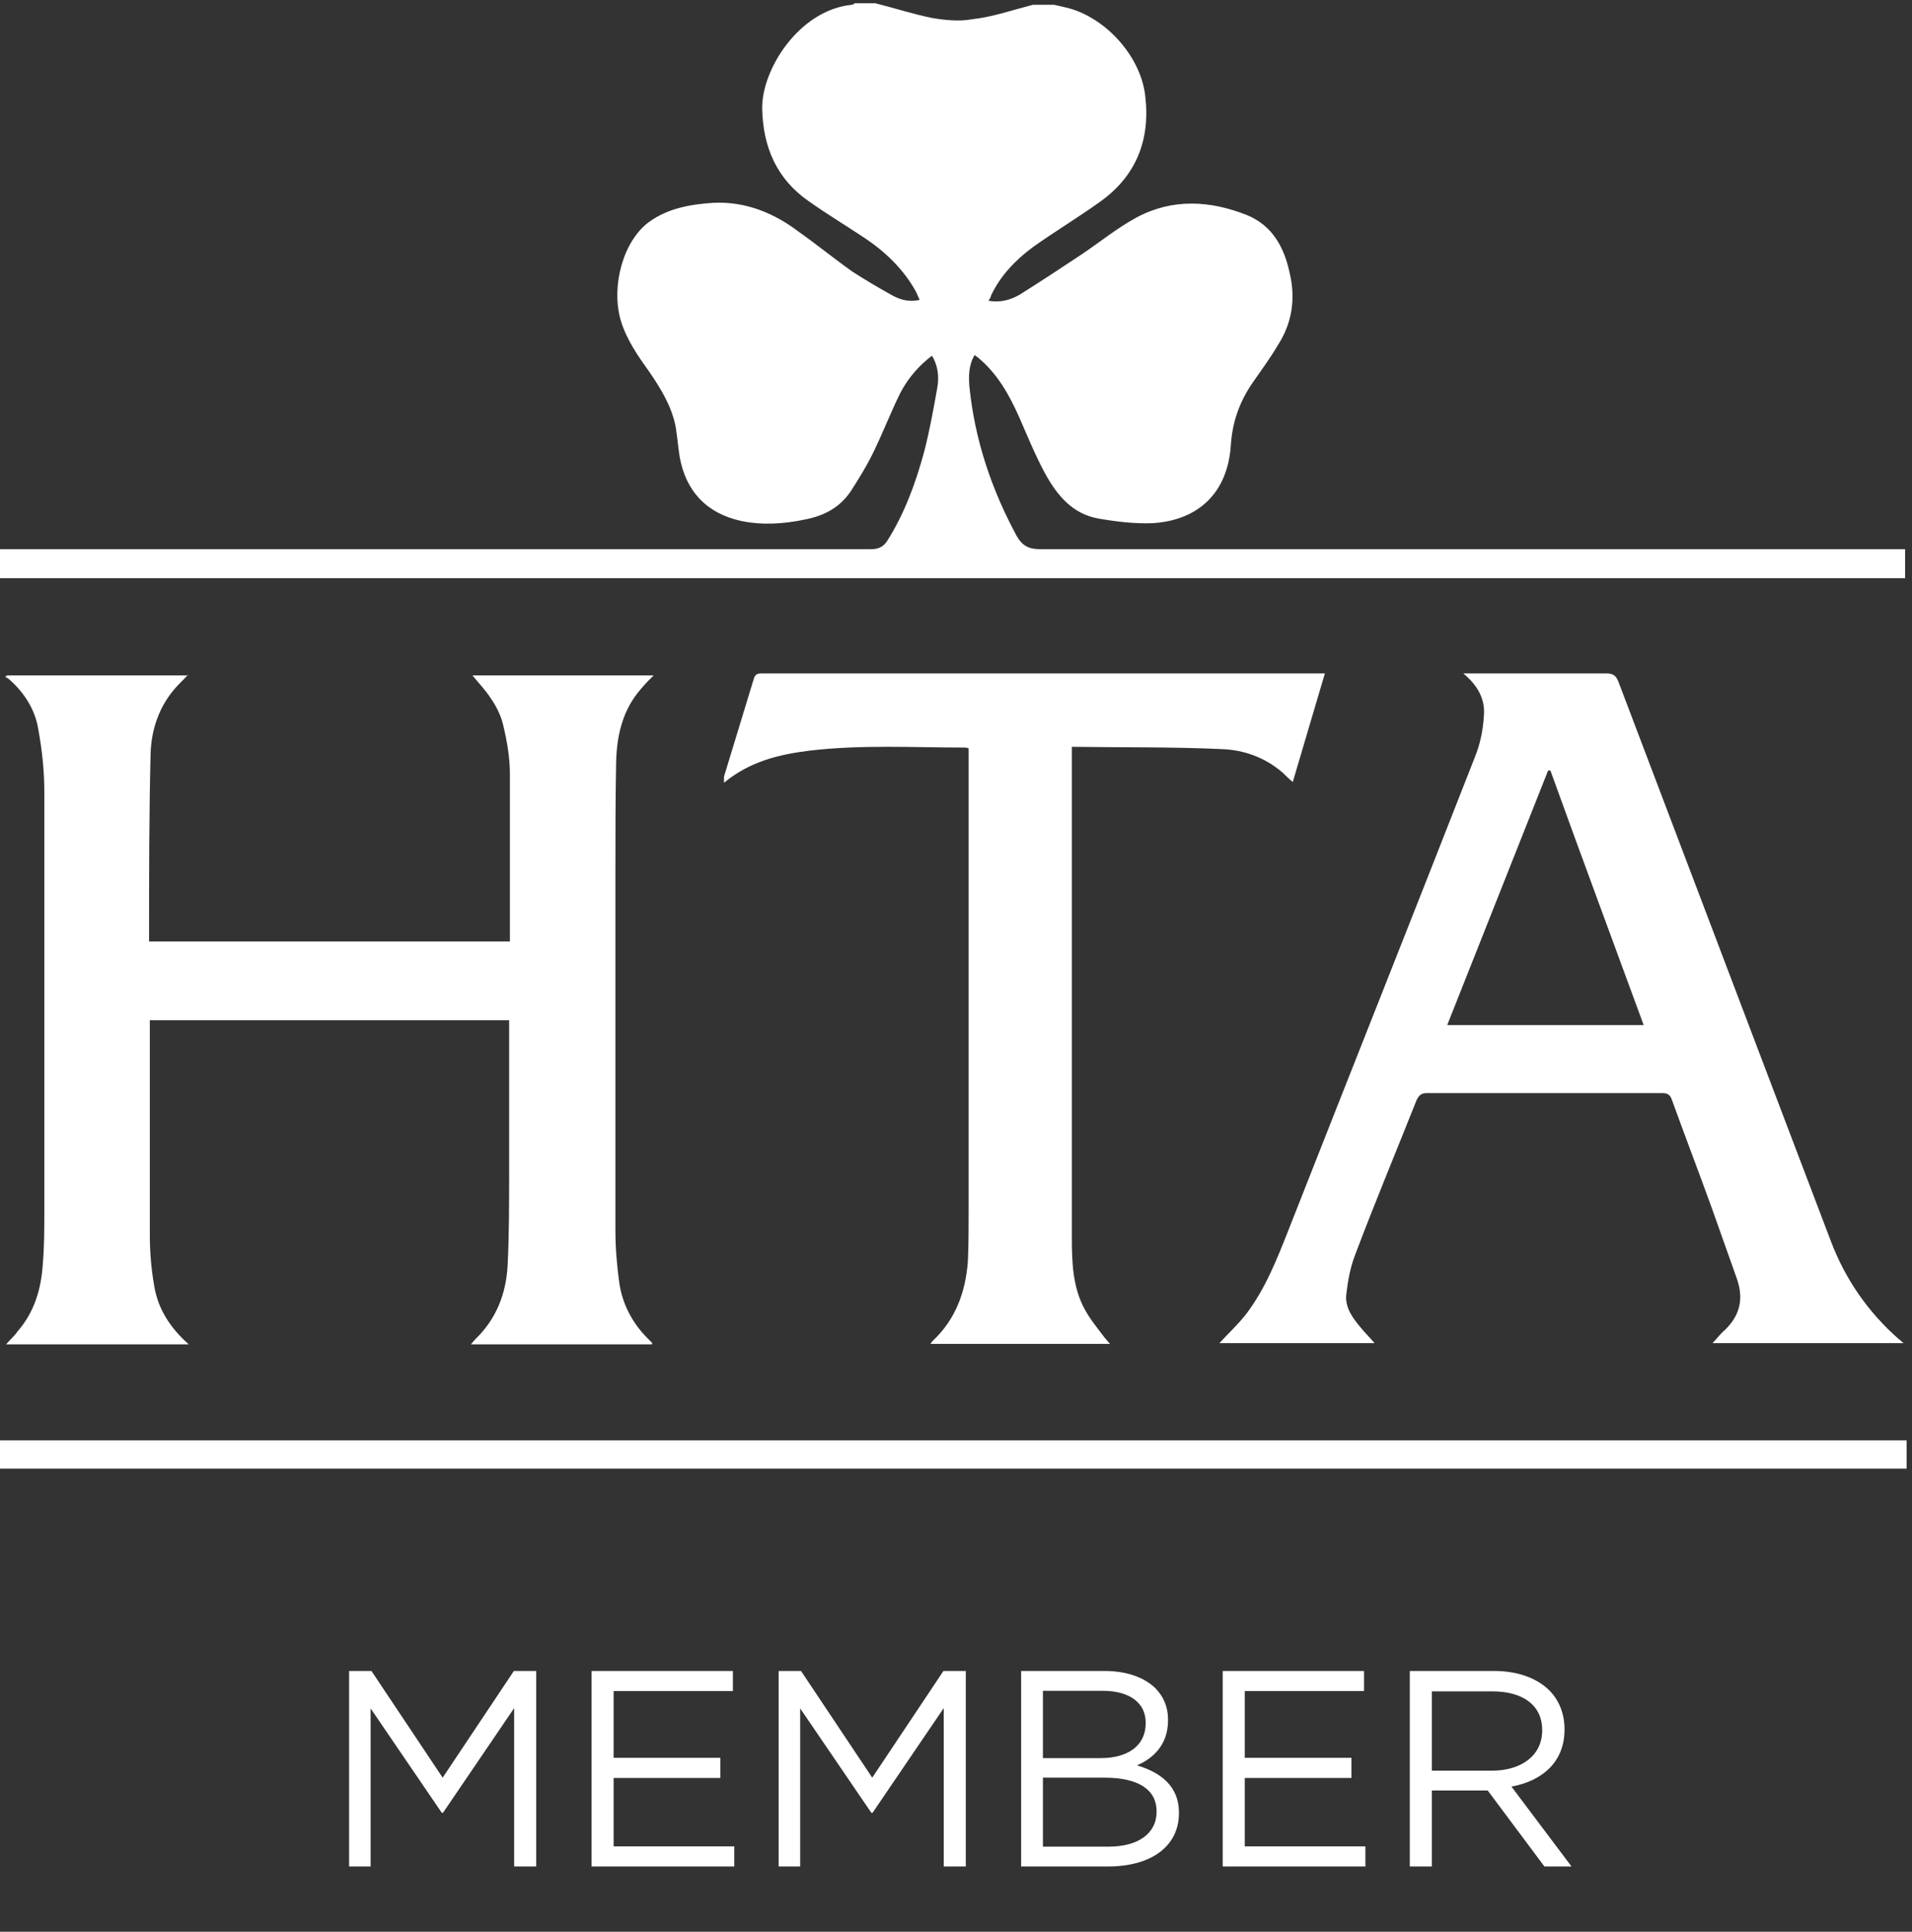 <svg width="292" height="295" viewBox="0 0 292 295" fill="none" xmlns="http://www.w3.org/2000/svg">
<rect x="0" y="0" width="292" height="295" fill="#333333" stroke="none"/>
<path d="M53.314 285.031V255.174H56.727L67.603 271.468L78.48 255.174H81.892V285.031H78.522V260.847L67.646 276.842H67.475L56.599 260.89V285.031H53.314ZM90.344 285.031V255.174H111.927V258.245H93.714V268.439H110.007V271.51H93.714V281.96H112.14V285.031H90.344ZM118.918 285.031V255.174H122.331L133.207 271.468L144.084 255.174H147.496V285.031H144.126V260.847L133.25 276.842H133.079L122.203 260.89V285.031H118.918ZM155.948 285.031V255.174H168.659C172.071 255.174 174.758 256.155 176.464 257.819C177.701 259.098 178.384 260.676 178.384 262.596V262.681C178.384 266.563 175.995 268.567 173.649 269.591C177.189 270.657 180.047 272.705 180.047 276.799V276.885C180.047 282.003 175.739 285.031 169.213 285.031H155.948ZM159.275 268.482H168.104C172.156 268.482 174.971 266.648 174.971 263.15V263.065C174.971 260.122 172.626 258.203 168.36 258.203H159.275V268.482ZM159.275 282.003H169.299C173.82 282.003 176.635 279.998 176.635 276.671V276.586C176.635 273.344 173.905 271.468 168.701 271.468H159.275V282.003ZM186.73 285.031V255.174H208.312V258.245H190.1V268.439H206.393V271.51H190.1V281.96H208.526V285.031H186.73ZM215.304 285.031V255.174H228.143C231.811 255.174 234.754 256.283 236.631 258.16C238.081 259.61 238.934 261.7 238.934 264.046V264.131C238.934 269.079 235.522 271.979 230.83 272.832L240 285.031H235.863L227.204 273.43H227.119H218.674V285.031H215.304ZM218.674 270.401H227.844C232.323 270.401 235.522 268.098 235.522 264.259V264.174C235.522 260.506 232.707 258.288 227.887 258.288H218.674V270.401Z" fill="white"/>
<path d="M161.003 0.734C161.003 0.734 162.054 0.967 162.521 1.084C168.592 2.368 174.196 8.439 174.897 14.627C175.714 21.399 173.496 27.003 167.775 30.973C164.506 33.308 161.003 35.409 157.734 37.744C155.049 39.729 152.713 42.181 151.312 45.217C151.312 45.45 151.196 45.567 150.962 45.917C152.713 46.267 154.348 45.8 155.749 44.983C158.901 42.998 161.937 41.013 165.089 38.912C167.891 37.044 170.577 34.825 173.612 33.191C179.1 30.272 184.821 30.622 190.425 32.841C194.394 34.475 196.146 37.861 196.963 41.714C197.897 45.684 197.313 49.42 195.095 52.806C193.927 54.79 192.526 56.658 191.242 58.526C189.257 61.445 188.206 64.481 187.973 67.984C187.506 75.105 183.186 79.425 176.064 79.892C173.379 80.009 170.46 79.659 167.775 79.192C163.805 78.491 161.47 75.689 159.602 72.303C158.084 69.501 156.917 66.582 155.632 63.664C154.115 60.278 152.363 57.125 149.444 54.674C149.328 54.557 149.094 54.44 148.861 54.207C147.927 55.724 147.927 57.359 148.043 58.993C148.861 67.166 151.429 74.755 155.282 81.877C156.099 83.278 157.033 83.862 158.785 83.862C202.334 83.862 245.883 83.862 289.315 83.862H290.949V88.299H0V83.862H1.518C45.417 83.862 89.316 83.862 133.099 83.862C134.15 83.862 134.85 83.512 135.434 82.694C138.119 78.491 139.871 73.704 141.155 68.918C141.972 65.765 142.556 62.496 143.14 59.227C143.49 57.359 143.14 55.608 142.322 54.323C140.338 55.841 138.703 57.709 137.536 59.928C136.134 62.73 134.967 65.765 133.566 68.684C132.515 70.902 131.231 73.004 129.947 74.989C128.312 77.441 125.977 78.725 123.058 79.308C119.789 80.009 116.403 80.243 113.134 79.542C107.88 78.374 104.728 74.989 103.794 69.735C103.56 68.217 103.444 66.816 103.21 65.298C102.626 62.146 100.992 59.461 99.24 56.892C97.489 54.44 95.738 51.988 94.804 48.953C93.286 43.699 95.154 36.81 99.124 33.892C102.042 31.79 105.428 31.206 108.931 30.973C113.835 30.739 118.154 32.49 122.007 35.409C124.809 37.394 127.378 39.496 130.18 41.48C132.165 42.765 134.15 43.932 136.251 45.1C137.536 45.8 138.82 46.151 140.454 45.8C140.221 45.333 140.104 44.983 139.871 44.516C138.003 41.13 135.2 38.445 132.048 36.343C129.246 34.475 126.327 32.724 123.525 30.739C118.621 27.353 116.52 22.45 116.403 16.612C116.286 10.658 122.007 1.551 130.063 0.734C130.18 0.734 130.414 0.617 130.53 0.5C131.581 0.5 132.632 0.5 133.683 0.5C136.485 1.201 139.404 2.135 142.206 2.718C144.19 3.069 146.409 3.302 148.394 2.952C151.546 2.602 154.582 1.551 157.734 0.734C158.785 0.734 159.835 0.734 160.886 0.734H161.003Z" fill="white"/>
<path d="M28.72 103.023C28.019 103.841 27.318 104.424 26.735 105.125C24.283 107.927 23.115 111.43 22.999 115.049C22.765 124.506 22.765 133.963 22.765 143.42C22.765 143.42 22.765 143.537 22.765 143.77H77.873C77.873 143.77 77.873 142.953 77.873 142.603C77.873 134.43 77.873 126.374 77.873 118.201C77.873 115.633 77.406 113.064 76.822 110.612C76.472 109.211 75.771 107.81 74.954 106.643C74.137 105.358 73.086 104.308 72.152 103.14H99.822C99.122 103.841 98.538 104.424 97.954 105.125C95.152 108.277 94.218 112.13 94.101 116.217C93.985 121.821 93.985 127.425 93.985 133.029C93.985 151.359 93.985 169.573 93.985 187.903C93.985 190.589 94.218 193.274 94.568 195.842C95.035 199.111 96.553 202.03 98.888 204.365C99.122 204.599 99.355 204.832 99.589 205.066C99.589 205.066 99.589 205.183 99.589 205.299H71.918C71.918 205.299 72.385 204.716 72.619 204.482C75.771 201.447 77.289 197.594 77.522 193.274C77.756 188.604 77.756 183.934 77.756 179.147C77.756 171.791 77.756 164.436 77.756 157.197V155.796H22.882C22.882 155.796 22.882 156.613 22.882 156.964C22.882 167.471 22.882 177.979 22.882 188.604C22.882 191.289 23.115 193.974 23.582 196.543C24.166 199.929 26.034 202.848 28.836 205.299H0.932C1.516 204.599 2.216 204.015 2.683 203.315C5.252 200.396 6.303 196.776 6.536 193.04C6.77 190.355 6.77 187.67 6.77 184.868C6.77 163.502 6.77 142.253 6.77 120.887C6.77 117.734 6.42 114.465 5.836 111.313C5.369 108.394 3.734 105.826 1.516 103.841C1.282 103.607 1.049 103.49 0.815 103.374C0.815 103.374 0.932 103.257 1.049 103.14H28.72V103.023Z" fill="white"/>
<path d="M223.585 102.836H236.428C239.347 102.836 242.266 102.836 245.301 102.836C246.352 102.836 246.819 103.186 247.169 104.12C254.408 123.151 261.647 142.299 268.886 161.329C272.505 170.786 276.007 180.127 279.627 189.584C281.845 195.421 285.348 200.442 290.018 204.528C290.251 204.645 290.368 204.878 290.718 205.112H261.53C262.231 204.411 262.698 203.711 263.398 203.127C265.733 200.909 266.317 198.34 265.266 195.305C263.982 191.685 262.698 188.066 261.413 184.447C259.429 178.959 257.327 173.472 255.342 167.984C255.109 167.284 254.758 166.934 253.941 166.934C241.915 166.934 229.89 166.934 217.864 166.934C217.047 166.934 216.697 167.284 216.347 167.984C213.194 175.924 209.925 183.746 206.889 191.802C206.189 193.67 205.839 195.655 205.605 197.64C205.372 199.741 206.656 201.376 207.94 202.894C208.524 203.594 209.225 204.295 209.925 205.112H186.224C187.508 203.711 189.026 202.31 190.31 200.675C193.229 196.822 194.981 192.386 196.732 187.949C206.189 163.898 215.763 139.847 225.22 115.679C226.037 113.694 226.504 111.476 226.621 109.257C226.854 106.572 225.453 104.47 223.468 102.836H223.585ZM236.662 117.664H236.428C231.291 130.623 226.154 143.583 221.017 156.543H251.022C246.235 143.466 241.448 130.623 236.778 117.664H236.662Z" fill="white"/>
<path d="M169.879 205.229H142.092C142.092 205.229 142.325 204.878 142.442 204.762C145.945 201.493 147.462 197.289 147.813 192.619C147.929 190.051 147.929 187.599 147.929 185.03C147.929 161.913 147.929 138.796 147.929 115.679V114.278C147.929 114.278 147.579 114.161 147.462 114.161C139.523 114.161 131.584 113.694 123.645 114.628C118.975 115.212 114.538 116.263 110.568 119.532C110.568 119.065 110.568 118.831 110.568 118.598C112.086 113.577 113.604 108.674 115.122 103.653C115.355 102.836 115.822 102.836 116.523 102.836C133.219 102.836 149.798 102.836 166.493 102.836C177.935 102.836 189.377 102.836 200.819 102.836H202.337C200.702 108.44 199.067 113.811 197.433 119.415C196.849 118.948 196.382 118.481 195.915 118.014C193.23 115.679 189.961 114.511 186.575 114.395C178.986 114.044 171.397 114.161 163.691 114.044V115.445C163.691 139.964 163.691 164.365 163.691 188.883C163.691 192.736 163.808 196.589 165.676 199.975C166.493 201.493 167.661 202.894 168.712 204.295C168.945 204.528 169.179 204.878 169.529 205.229H169.879Z" fill="white"/>
<path d="M291.183 219.961V224.281H0V219.961H291.183Z" fill="white"/>
</svg>
